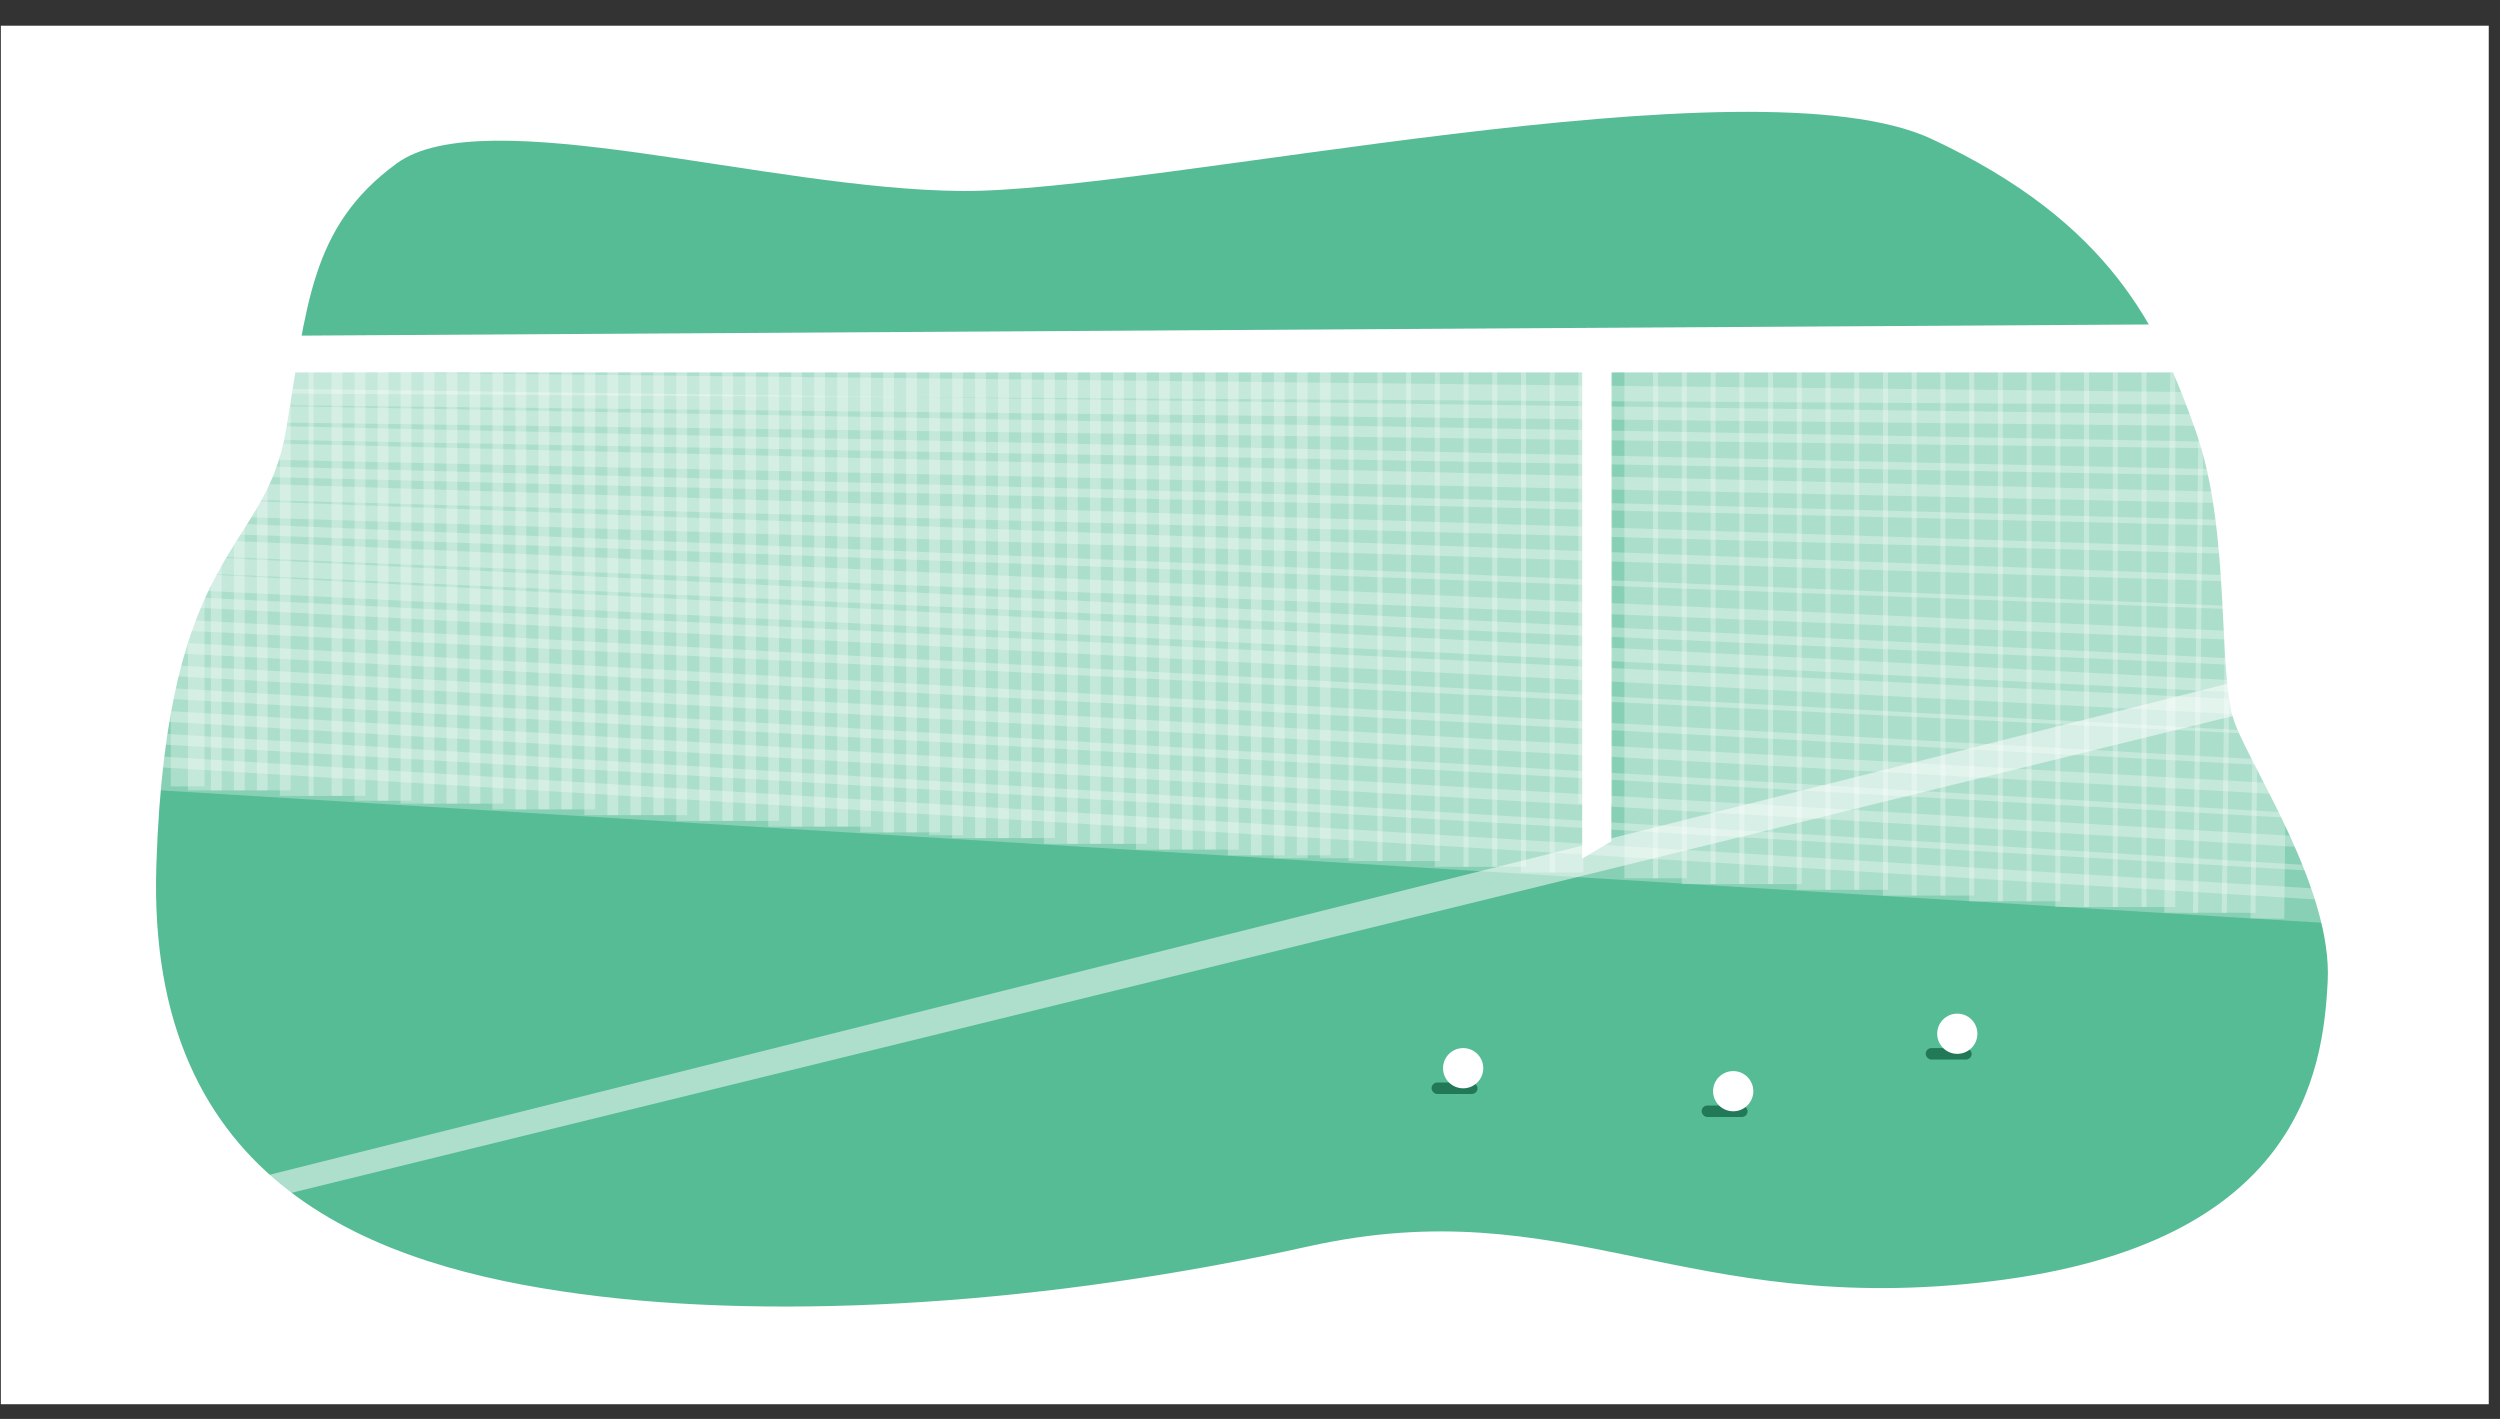 <svg width="74" height="42" viewBox="0 0 74 42" fill="none" xmlns="http://www.w3.org/2000/svg">
<rect x="0" y="0" width="74" height="42" fill="#333333" stroke="none"/>
<g id="Success_img">
<rect id="Rectangle" x="0.025" y="0.761" width="73.642" height="40.804" fill="white"/>
<g id="Group">
<path id="Path" fill-rule="evenodd" clip-rule="evenodd" d="M11.743 4.837C14.322 2.955 22.727 5.614 28.476 5.653C34.226 5.692 51.872 1.63 57.185 4.117C62.498 6.603 63.923 9.733 64.995 12.76C66.068 15.787 65.61 20.002 66.159 21.426C66.708 22.85 69.037 26.343 68.9 29.043C68.764 31.743 68.055 36.818 58.961 37.924C49.865 39.03 46.399 35.19 38.735 36.892C31.072 38.595 23.162 39.106 17.176 38.301C11.19 37.495 4.322 35.167 4.628 25.617C4.933 16.068 7.838 16.437 8.46 12.76C9.083 9.083 9.164 6.718 11.743 4.837Z" fill="#55BC96"/>
</g>
<rect id="Rectangle_2" x="42.374" y="32.043" width="1.361" height="0.34" rx="0.17" fill="#217958"/>
<rect id="Rectangle Copy" x="50.368" y="32.723" width="1.361" height="0.34" rx="0.17" fill="#217958"/>
<rect id="Rectangle Copy 2" x="57" y="31.023" width="1.361" height="0.34" rx="0.17" fill="#217958"/>
<path id="Line 2" opacity="0.299" d="M12.356 11.047V23.288" stroke="white" stroke-linecap="square"/>
<path id="Line 2 Copy 69" opacity="0.299" d="M11.676 11.047V23.201" stroke="white" stroke-linecap="square"/>
<path id="Line 2 Copy 69_2" opacity="0.299" d="M10.995 11.047V23.201" stroke="white" stroke-linecap="square"/>
<path id="Line 2 Copy 69_3" opacity="0.299" d="M10.315 11.047V23.058" stroke="white" stroke-linecap="square"/>
<path id="Line 2 Copy 69_4" opacity="0.299" d="M9.635 11.047V23.058" stroke="white" stroke-linecap="square"/>
<path id="Line 2 Copy 69_5" opacity="0.299" d="M8.784 11.047V23.058" stroke="white" stroke-linecap="square"/>
<path id="Line 2 Copy 69_6" opacity="0.299" d="M8.104 11.047V22.895" stroke="white" stroke-linecap="square"/>
<path id="Line 2 Copy 69_7" opacity="0.299" d="M7.423 11.047V22.895" stroke="white" stroke-linecap="square"/>
<path id="Line 2 Copy 69_8" opacity="0.299" d="M6.744 11.047V22.895" stroke="white" stroke-linecap="square"/>
<path id="Line 2 Copy 69_9" opacity="0.299" d="M6.063 11.047V22.895" stroke="white" stroke-linecap="square"/>
<path id="Line 2 Copy 69_10" opacity="0.299" d="M5.554 11.047V22.778" stroke="white" stroke-linecap="square"/>
<path id="Line 2_2" opacity="0.299" d="M13.036 11.047V23.288" stroke="white" stroke-linecap="square"/>
<path id="Line 2_3" opacity="0.299" d="M13.716 11.047V23.288" stroke="white" stroke-linecap="square"/>
<path id="Line 2_4" opacity="0.299" d="M14.397 11.047V23.288" stroke="white" stroke-linecap="square"/>
<path id="Line 2_5" opacity="0.299" d="M15.077 11.047V23.458" stroke="white" stroke-linecap="square"/>
<path id="Line 2 Copy" opacity="0.299" d="M15.758 11.047V23.458" stroke="white" stroke-linecap="square"/>
<path id="Line 2 Copy 2" opacity="0.299" d="M16.438 11.047V23.458" stroke="white" stroke-linecap="square"/>
<path id="Line 2 Copy 3" opacity="0.299" d="M17.118 11.047V23.458" stroke="white" stroke-linecap="square"/>
<path id="Line 2 Copy 4" opacity="0.299" d="M17.799 11.047V23.628" stroke="white" stroke-linecap="square"/>
<path id="Line 2 Copy 5" opacity="0.299" d="M18.478 11.047V23.628" stroke="white" stroke-linecap="square"/>
<path id="Line 2 Copy 6" opacity="0.299" d="M19.159 11.047V23.628" stroke="white" stroke-linecap="square"/>
<path id="Line 2 Copy 7" opacity="0.299" d="M19.839 11.047V23.628" stroke="white" stroke-linecap="square"/>
<path id="Line 2 Copy 8" opacity="0.299" d="M20.519 11.047V23.798" stroke="white" stroke-linecap="square"/>
<path id="Line 2 Copy 9" opacity="0.299" d="M21.2 11.047V23.798" stroke="white" stroke-linecap="square"/>
<path id="Line 2 Copy 10" opacity="0.299" d="M21.88 11.047V23.798" stroke="white" stroke-linecap="square"/>
<path id="Line 2 Copy 11" opacity="0.299" d="M22.561 11.047V23.798" stroke="white" stroke-linecap="square"/>
<path id="Line 2 Copy 12" opacity="0.299" d="M23.24 11.047V23.968" stroke="white" stroke-linecap="square"/>
<path id="Line 2 Copy 13" opacity="0.299" d="M23.92 11.047V23.968" stroke="white" stroke-linecap="square"/>
<path id="Line 2 Copy 14" opacity="0.299" d="M24.601 11.047V23.968" stroke="white" stroke-linecap="square"/>
<path id="Line 2 Copy 15" opacity="0.299" d="M25.281 11.047V23.968" stroke="white" stroke-linecap="square"/>
<path id="Line 2 Copy 16" opacity="0.299" d="M25.962 11.047V24.138" stroke="white" stroke-linecap="square"/>
<path id="Line 2 Copy 17" opacity="0.299" d="M26.642 11.047V24.138" stroke="white" stroke-linecap="square"/>
<path id="Line 2 Copy 18" opacity="0.299" d="M27.323 11.047V24.138" stroke="white" stroke-linecap="square"/>
<path id="Line 2 Copy 19" opacity="0.299" d="M28.003 11.047V24.223" stroke="white" stroke-linecap="square"/>
<path id="Line 2 Copy 20" opacity="0.299" d="M28.683 11.047V24.308" stroke="white" stroke-linecap="square"/>
<path id="Line 2 Copy 21" opacity="0.299" d="M29.363 11.047V24.308" stroke="white" stroke-linecap="square"/>
<path id="Line 2 Copy 22" opacity="0.299" d="M30.043 11.047V24.308" stroke="white" stroke-linecap="square"/>
<path id="Line 2 Copy 23" opacity="0.299" d="M30.724 11.047V24.308" stroke="white" stroke-linecap="square"/>
<path id="Line 2 Copy 24" opacity="0.299" d="M31.404 11.047V24.478" stroke="white" stroke-linecap="square"/>
<path id="Line 2 Copy 25" opacity="0.299" d="M32.084 11.047V24.478" stroke="white" stroke-linecap="square"/>
<path id="Line 2 Copy 26" opacity="0.299" d="M32.765 11.047V24.478" stroke="white" stroke-linecap="square"/>
<path id="Line 2 Copy 27" opacity="0.299" d="M33.445 11.047V24.478" stroke="white" stroke-linecap="square"/>
<path id="Line 2 Copy 28" opacity="0.299" d="M34.126 11.047V24.648" stroke="white" stroke-linecap="square"/>
<path id="Line 2 Copy 29" opacity="0.299" d="M34.806 11.047V24.648" stroke="white" stroke-linecap="square"/>
<path id="Line 2 Copy 30" opacity="0.299" d="M35.486 11.047V24.648" stroke="white" stroke-linecap="square"/>
<path id="Line 2 Copy 31" opacity="0.299" d="M36.166 11.047V24.648" stroke="white" stroke-linecap="square"/>
<path id="Line 2 Copy 32" opacity="0.299" d="M36.846 11.047V24.818" stroke="white" stroke-linecap="square"/>
<path id="Line 2 Copy 33" opacity="0.299" d="M37.527 11.047V24.818" stroke="white" stroke-linecap="square"/>
<path id="Line 2 Copy 34" opacity="0.299" d="M38.207 11.047V24.903" stroke="white" stroke-linecap="square"/>
<path id="Line 2 Copy 35" opacity="0.299" d="M38.887 11.047V24.818" stroke="white" stroke-linecap="square"/>
<path id="Line 2 Copy 36" opacity="0.299" d="M39.568 11.047V24.903" stroke="white" stroke-linecap="square"/>
<path id="Line 2 Copy 37" opacity="0.299" d="M40.418 11.047V24.988" stroke="white" stroke-linecap="square"/>
<path id="Line 2 Copy 38" opacity="0.299" d="M41.269 11.047V24.988" stroke="white" stroke-linecap="square"/>
<path id="Line 2 Copy 39" opacity="0.299" d="M42.12 11.047V24.988" stroke="white" stroke-linecap="square"/>
<path id="Line 2 Copy 40" opacity="0.299" d="M42.969 11.047V25.158" stroke="white" stroke-linecap="square"/>
<path id="Line 2 Copy 41" opacity="0.299" d="M43.82 11.047V25.158" stroke="white" stroke-linecap="square"/>
<path id="Line 2 Copy 42" opacity="0.299" d="M44.67 11.047V25.158" stroke="white" stroke-linecap="square"/>
<path id="Line 2 Copy 43" opacity="0.299" d="M45.521 11.047V25.328" stroke="white" stroke-linecap="square"/>
<path id="Line 2 Copy 44" opacity="0.299" d="M46.371 11.047V25.328" stroke="white" stroke-linecap="square"/>
<path id="Line 2 Copy 45" opacity="0.299" d="M47.221 11.047V23.288" stroke="white" stroke-linecap="square"/>
<path id="Line 2 Copy 46" opacity="0.299" d="M48.582 11.047V25.498" stroke="white" stroke-linecap="square"/>
<path id="Line 2 Copy 47" opacity="0.299" d="M49.431 11.047V25.498" stroke="white" stroke-linecap="square"/>
<path id="Line 2 Copy 48" opacity="0.299" d="M50.282 11.047V25.668" stroke="white" stroke-linecap="square"/>
<path id="Line 2 Copy 49" opacity="0.299" d="M51.133 11.047V25.668" stroke="white" stroke-linecap="square"/>
<path id="Line 2 Copy 50" opacity="0.299" d="M51.983 11.047V25.668" stroke="white" stroke-linecap="square"/>
<path id="Line 2 Copy 51" opacity="0.299" d="M52.834 11.047V25.668" stroke="white" stroke-linecap="square"/>
<path id="Line 2 Copy 52" opacity="0.299" d="M53.684 11.047V25.838" stroke="white" stroke-linecap="square"/>
<path id="Line 2 Copy 53" opacity="0.299" d="M54.534 11.047V25.838" stroke="white" stroke-linecap="square"/>
<path id="Line 2 Copy 54" opacity="0.299" d="M55.385 11.047V25.838" stroke="white" stroke-linecap="square"/>
<path id="Line 2 Copy 55" opacity="0.299" d="M56.236 11.047V26.008" stroke="white" stroke-linecap="square"/>
<path id="Line 2 Copy 56" opacity="0.299" d="M57.085 11.047V26.008" stroke="white" stroke-linecap="square"/>
<path id="Line 2 Copy 57" opacity="0.299" d="M57.936 11.047V26.008" stroke="white" stroke-linecap="square"/>
<path id="Line 2 Copy 58" opacity="0.299" d="M58.786 11.047V26.178" stroke="white" stroke-linecap="square"/>
<path id="Line 2 Copy 59" opacity="0.299" d="M59.637 11.047V26.178" stroke="white" stroke-linecap="square"/>
<path id="Line 2 Copy 60" opacity="0.299" d="M60.486 11.047V26.178" stroke="white" stroke-linecap="square"/>
<path id="Line 2 Copy 61" opacity="0.299" d="M61.337 11.047V26.348" stroke="white" stroke-linecap="square"/>
<path id="Line 2 Copy 62" opacity="0.299" d="M62.188 11.047V26.348" stroke="white" stroke-linecap="square"/>
<path id="Line 2 Copy 63" opacity="0.299" d="M63.038 11.047V26.348" stroke="white" stroke-linecap="square"/>
<path id="Line 2 Copy 64" opacity="0.299" d="M63.889 11.047V26.348" stroke="white" stroke-linecap="square"/>
<path id="Line 2 Copy 65" opacity="0.299" d="M64.739 11.047L64.569 26.518" stroke="white" stroke-linecap="square"/>
<path id="Line 2 Copy 66" opacity="0.299" d="M65.59 11.047L65.419 26.518" stroke="white" stroke-linecap="square"/>
<path id="Line 2 Copy 67" opacity="0.299" d="M66.439 11.047L66.269 26.518" stroke="white" stroke-linecap="square"/>
<path id="Line 2 Copy 68" opacity="0.299" d="M67.29 11.047L67.12 26.688" stroke="white" stroke-linecap="square"/>
<path id="Line" opacity="0.299" d="M4.56 22.882L72.222 27.027" stroke="white" stroke-linecap="square"/>
<path id="Line Copy" opacity="0.299" d="M4.56 22.202L72.222 26.348" stroke="white" stroke-linecap="square"/>
<path id="Line Copy_2" opacity="0.299" d="M4.56 21.523L72.222 25.498" stroke="white" stroke-linecap="square"/>
<path id="Line Copy_3" opacity="0.299" d="M4.56 20.842L72.222 24.817" stroke="white" stroke-linecap="square"/>
<path id="Line Copy_4" opacity="0.299" d="M4.56 20.162L72.392 23.968" stroke="white" stroke-linecap="square"/>
<path id="Line Copy_5" opacity="0.299" d="M4.56 19.481L72.392 23.287" stroke="white" stroke-linecap="square"/>
<path id="Line Copy_6" opacity="0.299" d="M4.56 18.802L72.392 22.437" stroke="white" stroke-linecap="square"/>
<path id="Line Copy_7" opacity="0.299" d="M4.562 18.122L67.38 21.258" stroke="white" stroke-linecap="square"/>
<path id="Line Copy_8" opacity="0.299" d="M5.552 17.473L72.903 20.992" stroke="white" stroke-linecap="square"/>
<path id="Line Copy_9" opacity="0.299" d="M5.553 16.963L67.637 20.068" stroke="white" stroke-linecap="square"/>
<path id="Line Copy_10" opacity="0.299" d="M5.553 16.453L67.635 19.25" stroke="white" stroke-linecap="square"/>
<path id="Line Copy_11" opacity="0.299" d="M5.553 15.943L67.805 18.509" stroke="white" stroke-linecap="square"/>
<path id="Line Copy_12" opacity="0.299" d="M5.553 15.264L67.804 17.598" stroke="white" stroke-linecap="square"/>
<path id="Line Copy_13" opacity="0.299" d="M5.553 14.753L66.273 16.721" stroke="white" stroke-linecap="square"/>
<path id="Line Copy_14" opacity="0.299" d="M5.553 14.242L66.612 15.911" stroke="white" stroke-linecap="square"/>
<path id="Line Copy_15" opacity="0.299" d="M5.553 13.563L66.781 15.082" stroke="white" stroke-linecap="square"/>
<path id="Line Copy_16" opacity="0.299" d="M5.553 13.053L67.121 14.422" stroke="white" stroke-linecap="square"/>
<path id="Line Copy_17" opacity="0.299" d="M7.508 12.507L65.759 13.579" stroke="white" stroke-linecap="square"/>
<path id="Line Copy_18" opacity="0.299" d="M7.508 11.997L65.928 12.777" stroke="white" stroke-linecap="square"/>
<path id="Line Copy_19" opacity="0.299" d="M7.508 11.486L66.098 12.119" stroke="white" stroke-linecap="square"/>
<path id="Line Copy_20" opacity="0.299" d="M7.508 11.146L66.438 11.487" stroke="white" stroke-linecap="square"/>
<path id="Path 5" fill-rule="evenodd" clip-rule="evenodd" d="M7.678 9.942L63.983 9.602L65.342 11.023H4.562L7.678 9.942Z" fill="white"/>
<path id="Path 6" opacity="0.523" fill-rule="evenodd" clip-rule="evenodd" d="M5.303 35.444L68.991 19.472V20.483L5.303 36.124V35.444Z" fill="white"/>
<path id="Path 7" fill-rule="evenodd" clip-rule="evenodd" d="M46.833 10.622V25.414L47.696 24.904V10.282L46.833 10.622Z" fill="white"/>
<path id="Oval" fill-rule="evenodd" clip-rule="evenodd" d="M43.31 32.214C43.638 32.214 43.905 31.947 43.905 31.619C43.905 31.29 43.638 31.023 43.31 31.023C42.981 31.023 42.714 31.29 42.714 31.619C42.714 31.947 42.981 32.214 43.31 32.214Z" fill="white"/>
<path id="Oval Copy" fill-rule="evenodd" clip-rule="evenodd" d="M51.303 32.894C51.631 32.894 51.898 32.628 51.898 32.299C51.898 31.971 51.631 31.704 51.303 31.704C50.974 31.704 50.707 31.971 50.707 32.299C50.707 32.628 50.974 32.894 51.303 32.894Z" fill="white"/>
<path id="Oval Copy 2" fill-rule="evenodd" clip-rule="evenodd" d="M57.936 31.194C58.265 31.194 58.531 30.928 58.531 30.599C58.531 30.27 58.265 30.004 57.936 30.004C57.607 30.004 57.341 30.27 57.341 30.599C57.341 30.928 57.607 31.194 57.936 31.194Z" fill="white"/>
</g>
</svg>
